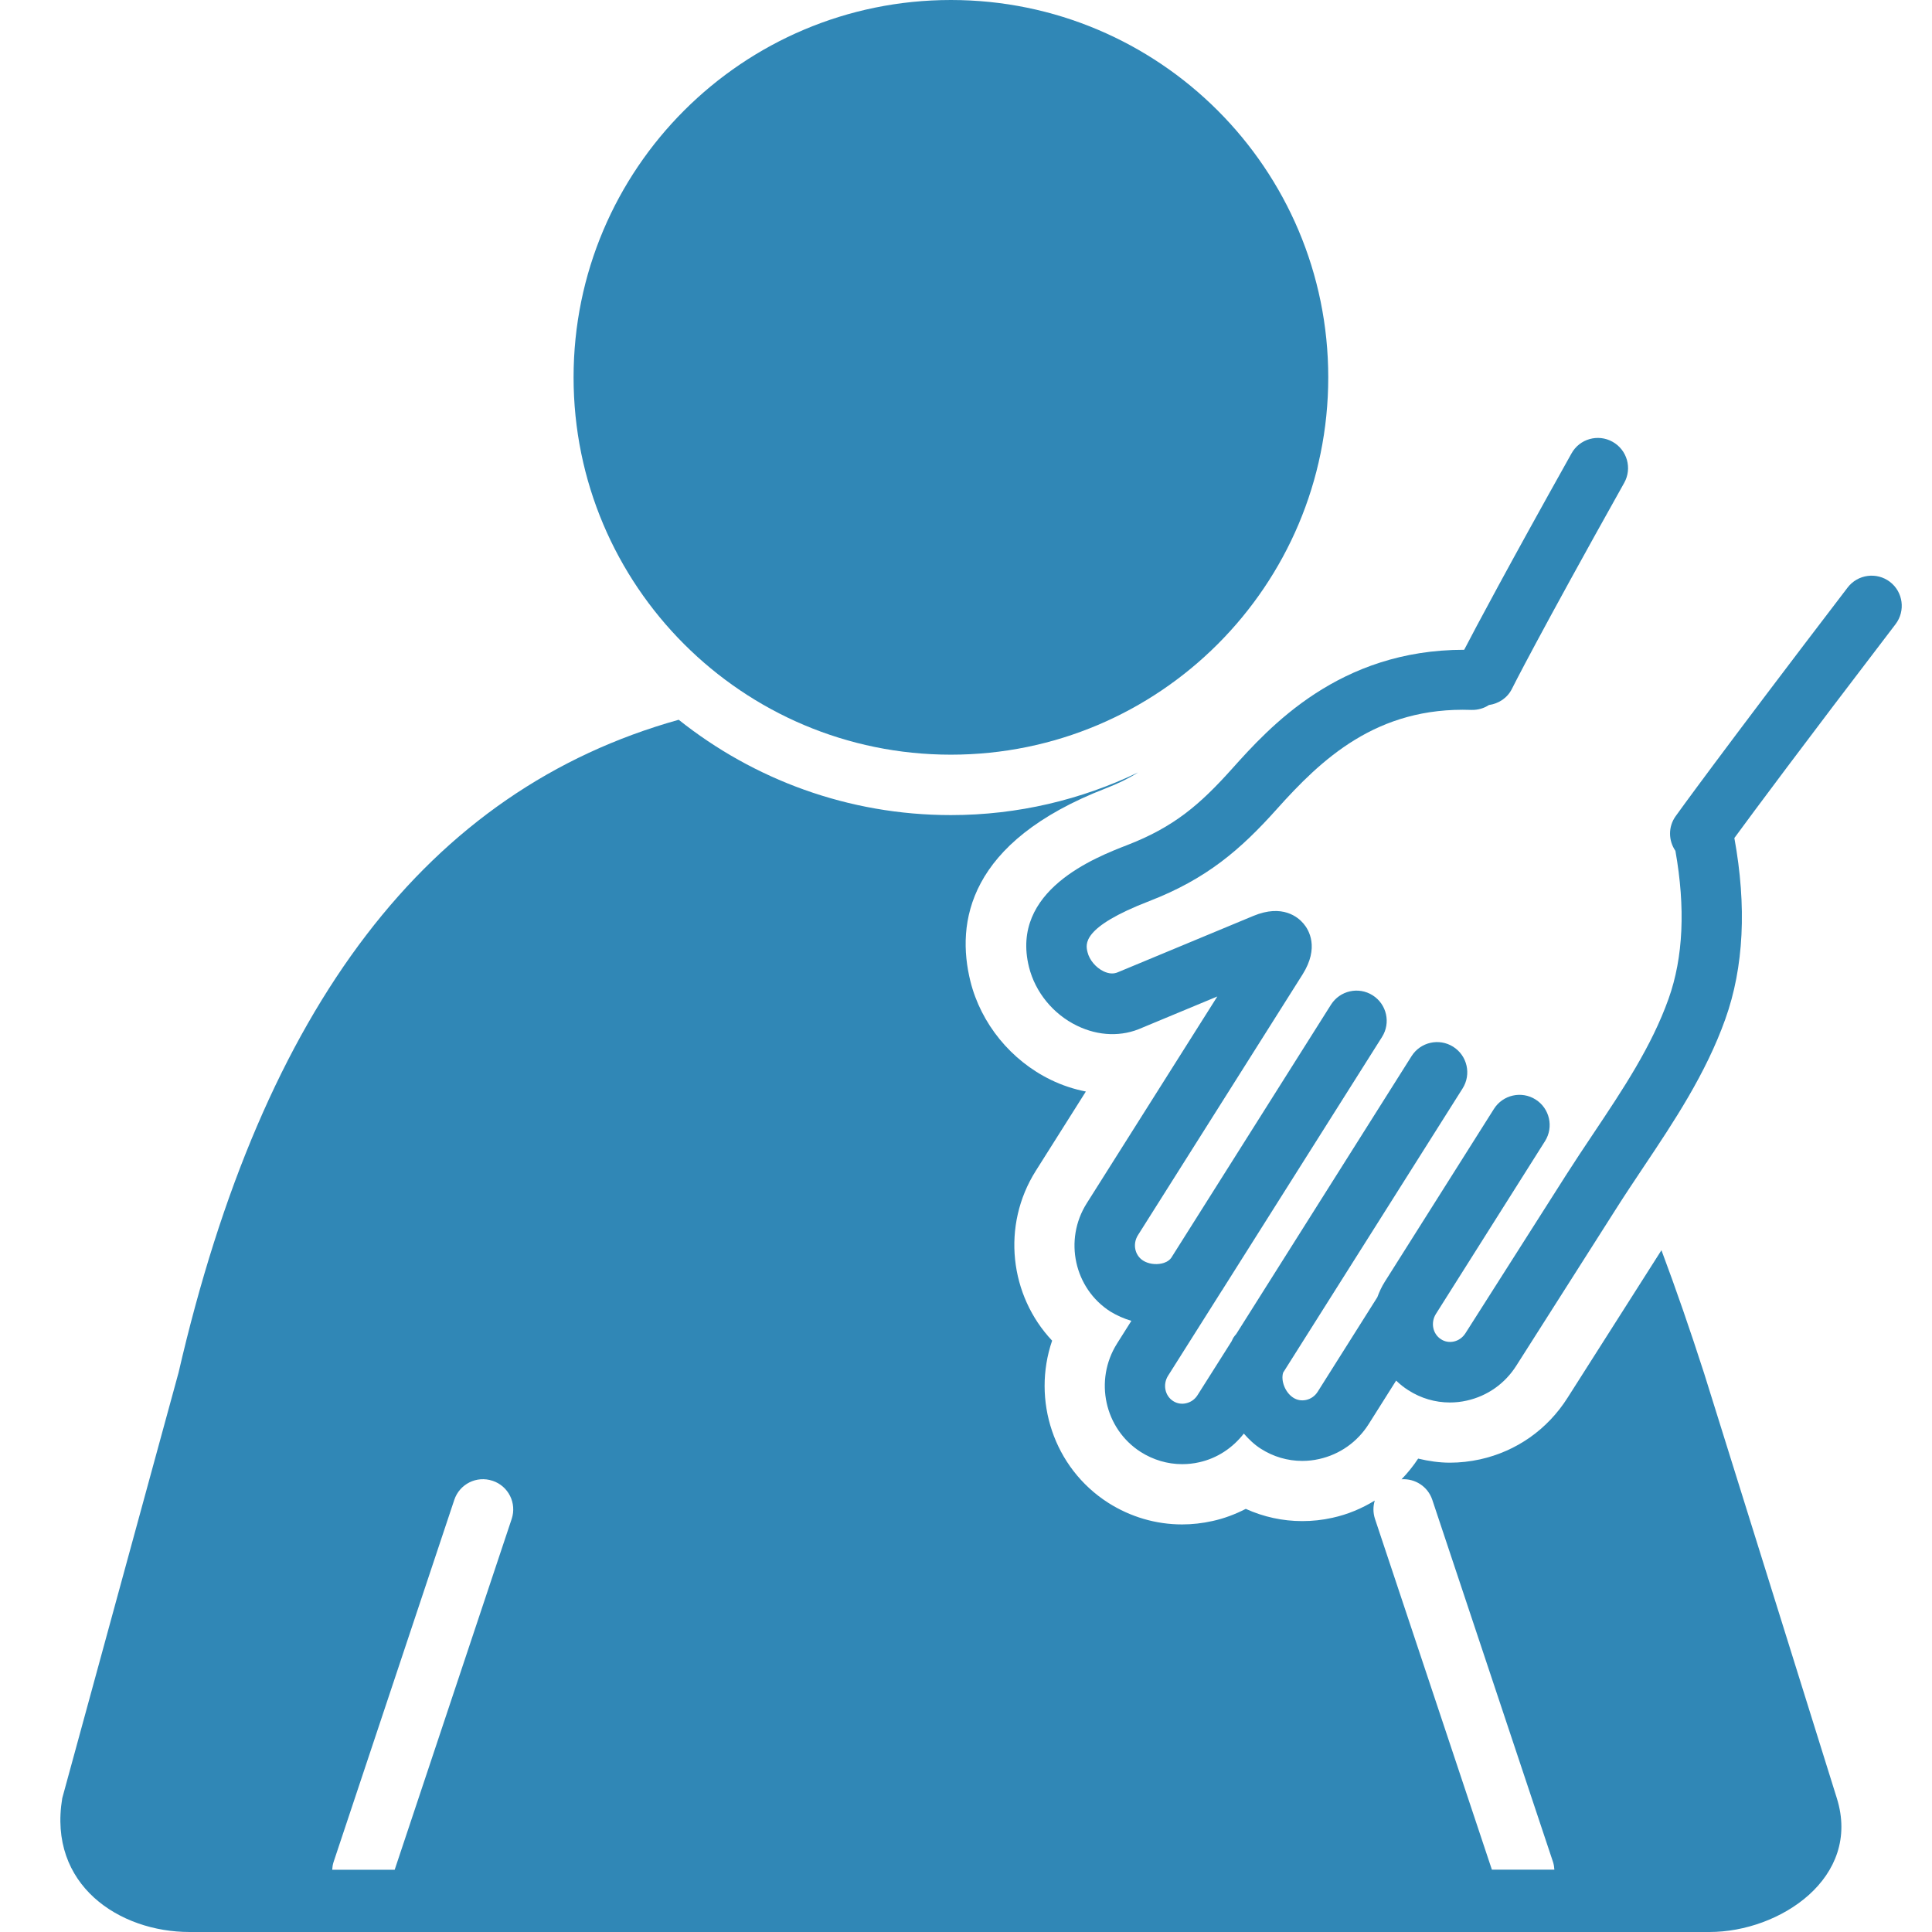 <?xml version="1.0" encoding="UTF-8"?>
<svg fill="#3087B6" width="100pt" height="100pt" version="1.1" viewBox="0 0 100 100" xmlns="http://www.w3.org/2000/svg">
 <g>
  <path d="m68.75 19.531c0 10.785-8.746 19.531-19.531 19.531s-19.531-8.746-19.531-19.531 8.746-19.531 19.531-19.531 19.531 8.746 19.531 19.531"/>
  <path d="m97.824 30.117c-0.688-0.523-1.668-0.391-2.191 0.293-6.621 8.66-8.883 11.805-8.902 11.836-0.395 0.551-0.375 1.266-0.012 1.793 0.523 2.941 0.41 5.519-0.355 7.66-0.883 2.473-2.348 4.664-3.898 6.984-0.477 0.711-0.949 1.422-1.406 2.137l-5.211 8.191c-0.141 0.219-0.352 0.371-0.598 0.426-0.23 0.051-0.469 0.012-0.664-0.117-0.43-0.273-0.547-0.859-0.266-1.309l5.648-8.945c0.461-0.73 0.242-1.695-0.488-2.156-0.727-0.461-1.695-0.242-2.156 0.488l-5.648 8.945c-0.164 0.258-0.285 0.527-0.387 0.801l-3.086 4.891c-0.137 0.219-0.352 0.371-0.598 0.426-0.234 0.051-0.469 0.012-0.668-0.117-0.422-0.27-0.652-0.883-0.523-1.297l9.289-14.711c0.461-0.73 0.242-1.695-0.488-2.156-0.73-0.461-1.695-0.242-2.156 0.488l-9.074 14.383c-0.051 0.059-0.102 0.117-0.145 0.184-0.039 0.059-0.059 0.129-0.094 0.191l-1.762 2.785c-0.137 0.219-0.348 0.367-0.594 0.422-0.234 0.055-0.473 0.012-0.668-0.113-0.43-0.273-0.547-0.863-0.266-1.309l2.793-4.422c0.008-0.016 0.02-0.023 0.031-0.039 0.008-0.016 0.016-0.031 0.023-0.043l8.23-13.035c0.461-0.73 0.242-1.695-0.488-2.156s-1.695-0.242-2.156 0.488l-8.27 13.105c-0.133 0.184-0.359 0.262-0.488 0.289-0.336 0.074-0.707 0.016-0.969-0.152-0.43-0.273-0.547-0.859-0.266-1.309l8.523-13.5c0.875-1.391 0.328-2.305 0.047-2.633-0.277-0.328-1.082-1.023-2.59-0.398l-7.008 2.914c-0.227 0.102-0.477 0.086-0.754-0.047-0.395-0.191-0.727-0.586-0.824-0.984-0.105-0.418-0.32-1.289 3.195-2.648 2.969-1.148 4.727-2.668 6.594-4.754 2.305-2.574 5.168-5.32 10.086-5.141 0.332 0.008 0.645-0.086 0.902-0.254 0.492-0.07 0.949-0.355 1.188-0.836 0.012-0.027 1.324-2.648 5.812-10.664 0.422-0.754 0.152-1.703-0.602-2.125-0.754-0.422-1.707-0.152-2.125 0.602-3.367 6.016-4.941 8.984-5.555 10.164-6.473-0.004-10.074 3.992-12.031 6.176-1.641 1.828-2.984 2.992-5.394 3.926-1.664 0.645-6.082 2.356-5.102 6.316 0.324 1.305 1.254 2.445 2.492 3.043 1.117 0.543 2.324 0.574 3.359 0.105l3.898-1.621-6.758 10.703c-1.199 1.895-0.648 4.41 1.223 5.606 0.336 0.203 0.703 0.367 1.086 0.48l-0.742 1.176c-1.195 1.895-0.648 4.41 1.223 5.609 0.652 0.414 1.391 0.633 2.148 0.633 0.293 0 0.59-0.031 0.883-0.098 0.93-0.207 1.727-0.738 2.309-1.484 0.258 0.293 0.539 0.566 0.875 0.781 0.652 0.418 1.391 0.633 2.148 0.633 0.293 0 0.586-0.031 0.879-0.098 1.062-0.238 1.973-0.879 2.559-1.805l1.422-2.254c0.191 0.184 0.398 0.352 0.633 0.5 0.652 0.418 1.391 0.633 2.148 0.633 0.293 0 0.586-0.031 0.879-0.098 1.066-0.238 1.973-0.879 2.562-1.809l5.121-8.051c0.469-0.742 0.961-1.477 1.453-2.215 1.59-2.375 3.231-4.836 4.242-7.668 0.961-2.688 1.113-5.844 0.469-9.375 0.973-1.328 3.465-4.688 8.344-11.07 0.523-0.688 0.391-1.668-0.293-2.191z"/>
  <path d="m9.23 71.09-6.008 21.984c-0.75 4.492 2.949 6.926 6.59 6.926h78.672c3.641 0 7.879-2.812 6.59-6.926l-6.867-21.984c-0.719-2.231-1.453-4.356-2.211-6.379l-4.859 7.637c-1.039 1.641-2.644 2.769-4.527 3.188-0.52 0.113-1.043 0.172-1.562 0.172-0.555 0-1.105-0.082-1.645-0.211-0.254 0.387-0.543 0.742-0.859 1.07 0.695-0.047 1.359 0.371 1.59 1.059l6.25 18.75c0.043 0.133 0.062 0.266 0.07 0.398h-3.234l-6.051-18.156c-0.105-0.32-0.102-0.648-0.012-0.949-0.668 0.41-1.402 0.719-2.188 0.891-0.52 0.117-1.043 0.172-1.566 0.172-1.008 0-2-0.215-2.922-0.633-0.539 0.277-1.113 0.496-1.723 0.629-0.523 0.117-1.051 0.176-1.574 0.176-1.344 0-2.664-0.383-3.824-1.121-2.836-1.816-3.953-5.324-2.902-8.391-2.195-2.328-2.637-5.953-0.844-8.793l2.59-4.102c-0.617-0.121-1.227-0.32-1.812-0.605-2.062-1-3.617-2.906-4.164-5.102-0.75-3.027-0.145-7.215 7.004-9.984 0.633-0.246 1.168-0.504 1.676-0.824-2.934 1.406-6.215 2.207-9.688 2.207-5.324 0-10.219-1.852-14.09-4.934-12.98 3.629-21.516 14.812-25.898 33.836zm16.266 5.555c0.82 0.273 1.262 1.156 0.988 1.977l-6.055 18.156h-3.234c0.008-0.133 0.027-0.266 0.07-0.398l6.25-18.75c0.273-0.816 1.156-1.262 1.98-0.984z"/>
 </g>
</svg>
